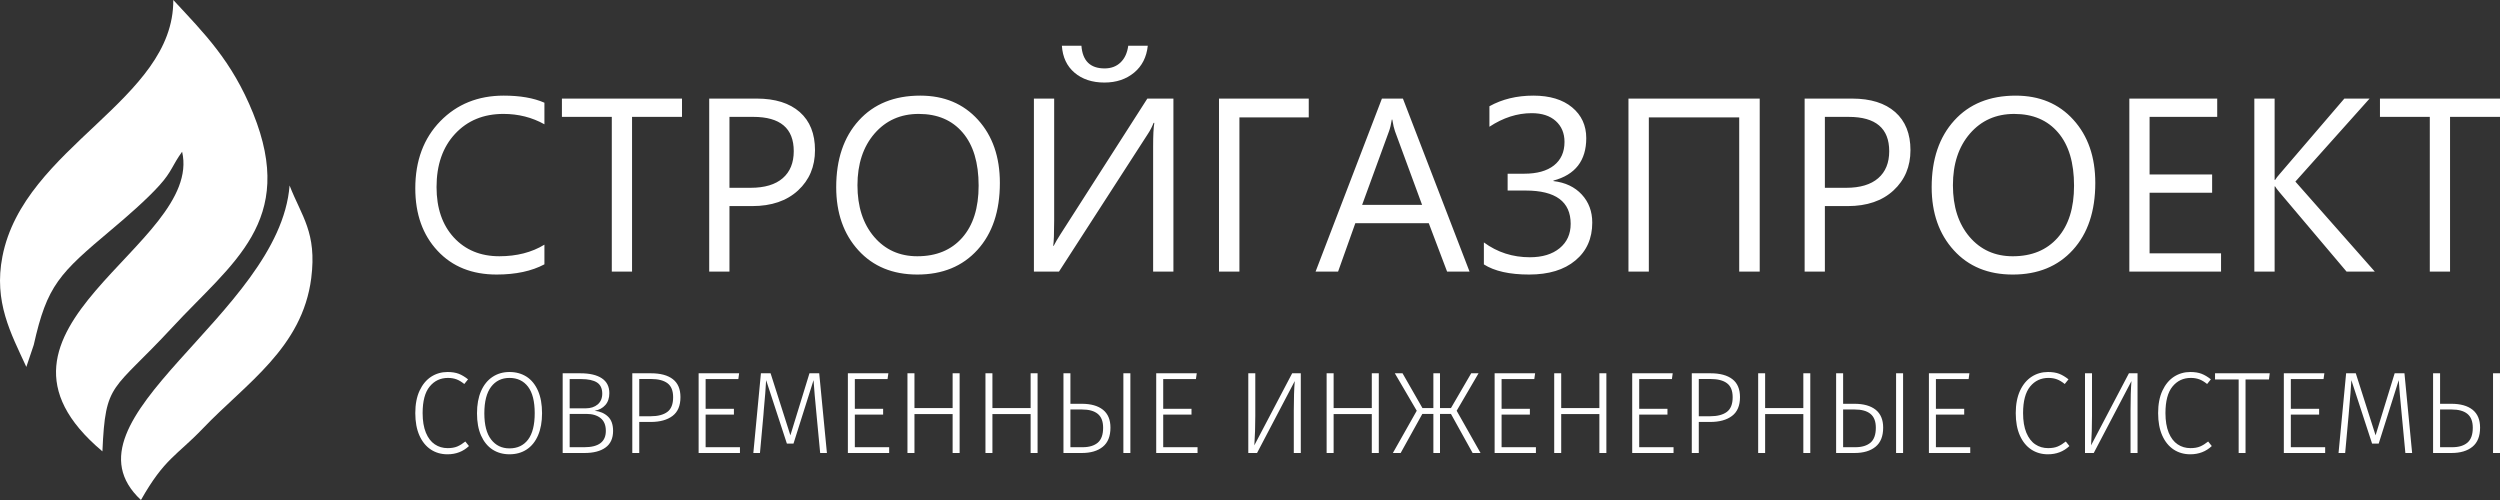 <?xml version="1.0" encoding="UTF-8"?> <!-- Creator: CorelDRAW 2018 (64-Bit) --> <svg xmlns="http://www.w3.org/2000/svg" xmlns:xlink="http://www.w3.org/1999/xlink" xml:space="preserve" width="600px" height="120px" style="shape-rendering:geometricPrecision; text-rendering:geometricPrecision; image-rendering:optimizeQuality; fill-rule:evenodd; clip-rule:evenodd" viewBox="0 0 600 120"><rect x="0" y="0" width="600" height="120" fill="#333333" stroke="none"/> <defs> <style type="text/css"> <![CDATA[ .fil1 {fill:white} .fil0 {fill:white;fill-rule:nonzero} ]]> </style> </defs> <g id="Слой_x0020_1">  <g id="_1799497231360"> <path class="fil0" d="M130.66 63.44c-3.06,1.63 -6.89,2.45 -11.46,2.45 -5.92,0 -10.64,-1.89 -14.19,-5.7 -3.56,-3.81 -5.34,-8.81 -5.34,-14.99 0,-6.64 2.01,-12.01 6,-16.11 3.99,-4.09 9.07,-6.14 15.21,-6.14 3.93,0 7.19,0.56 9.78,1.7l0 5.18c-2.97,-1.66 -6.25,-2.49 -9.84,-2.49 -4.77,0 -8.63,1.59 -11.6,4.78 -2.97,3.19 -4.45,7.45 -4.45,12.78 0,5.06 1.39,9.09 4.15,12.1 2.78,3 6.41,4.5 10.92,4.5 4.16,0 7.78,-0.92 10.82,-2.78l0 4.72zm33.02 -35.39l-11.99 0 0 37.13 -4.86 0 0 -37.13 -11.97 0 0 -4.39 28.82 0 0 4.39zm11.39 21.41l0 15.72 -4.86 0 0 -41.52 11.4 0c4.44,0 7.88,1.08 10.34,3.24 2.44,2.16 3.65,5.2 3.65,9.14 0,3.93 -1.35,7.16 -4.07,9.67 -2.71,2.5 -6.38,3.75 -10.98,3.75l-5.48 0zm0 -21.41l0 17.02 5.1 0c3.35,0 5.92,-0.77 7.68,-2.3 1.77,-1.53 2.65,-3.7 2.65,-6.49 0,-5.49 -3.24,-8.23 -9.73,-8.23l-5.7 0zm45.09 37.84c-5.89,0 -10.61,-1.93 -14.15,-5.82 -3.54,-3.88 -5.32,-8.94 -5.32,-15.15 0,-6.69 1.81,-12.02 5.42,-16 3.61,-3.98 8.53,-5.97 14.75,-5.97 5.73,0 10.35,1.93 13.85,5.79 3.51,3.87 5.26,8.92 5.26,15.16 0,6.78 -1.8,12.14 -5.39,16.08 -3.59,3.95 -8.39,5.91 -14.42,5.91zm0.34 -38.55c-4.36,0 -7.89,1.57 -10.62,4.72 -2.72,3.15 -4.09,7.29 -4.09,12.4 0,5.12 1.33,9.24 3.99,12.37 2.65,3.11 6.12,4.67 10.38,4.67 4.56,0 8.14,-1.48 10.77,-4.45 2.63,-2.98 3.94,-7.14 3.94,-12.5 0,-5.49 -1.27,-9.73 -3.82,-12.72 -2.55,-3 -6.07,-4.49 -10.55,-4.49zm61.12 37.84l-4.87 0 0 -29.99c0,-2.71 0.09,-4.61 0.29,-5.7l-0.18 0c-0.36,0.93 -0.81,1.8 -1.33,2.59l-21.37 33.1 -6.02 0 0 -41.52 4.86 0 0 29.24c0,3.13 -0.08,5.16 -0.23,6.11l0.11 0c0.43,-0.85 0.97,-1.77 1.62,-2.77l20.86 -32.58 6.26 0 0 41.52zm-6.15 -54.21c-0.29,2.73 -1.38,4.89 -3.28,6.46 -1.91,1.58 -4.28,2.38 -7.14,2.38 -2.94,0 -5.33,-0.8 -7.18,-2.38 -1.84,-1.57 -2.84,-3.73 -3.02,-6.46l4.69 0c0.27,3.64 2.13,5.45 5.56,5.45 1.55,0 2.83,-0.47 3.83,-1.43 1,-0.96 1.62,-2.3 1.85,-4.02l4.69 0zm38.63 17.2l-16.64 0 0 37.01 -4.9 0 0 -41.52 21.54 0 0 4.51zm38.59 37.01l-5.39 0 -4.4 -11.62 -17.62 0 -4.14 11.62 -5.4 0 15.92 -41.52 5.04 0 15.99 41.52zm-11.39 -16.01l-6.51 -17.69c-0.21,-0.57 -0.43,-1.5 -0.64,-2.78l-0.12 0c-0.18,1.18 -0.41,2.11 -0.66,2.78l-6.46 17.69 14.39 0zm14.83 14.29l0 -5.28c3.24,2.38 6.92,3.56 11.03,3.56 3,0 5.38,-0.72 7.15,-2.17 1.76,-1.45 2.65,-3.39 2.65,-5.85 0,-5.33 -3.61,-7.99 -10.81,-7.99l-4.32 0 0 -4.04 3.98 0c3.06,0 5.45,-0.66 7.14,-1.99 1.69,-1.34 2.53,-3.22 2.53,-5.65 0,-2.08 -0.71,-3.76 -2.1,-5.01 -1.4,-1.26 -3.33,-1.88 -5.78,-1.88 -3.47,0 -6.85,1.09 -10.14,3.26l0 -4.92c3.06,-1.7 6.57,-2.55 10.54,-2.55 3.95,0 7.04,0.94 9.3,2.81 2.26,1.88 3.4,4.34 3.4,7.39 0,5.39 -2.63,8.79 -7.88,10.19l0 0.12c2.85,0.33 5.12,1.41 6.8,3.22 1.68,1.82 2.52,4.07 2.52,6.75 0,3.8 -1.35,6.84 -4.05,9.08 -2.7,2.26 -6.4,3.38 -11.1,3.38 -4.69,0 -8.31,-0.81 -10.86,-2.43zm66.2 1.72l-4.92 0 0 -37.01 -21.69 0 0 37.01 -4.89 0 0 -41.52 31.5 0 0 41.52zm15.64 -15.72l0 15.72 -4.86 0 0 -41.52 11.41 0c4.44,0 7.88,1.08 10.33,3.24 2.44,2.16 3.66,5.2 3.66,9.14 0,3.93 -1.36,7.16 -4.08,9.67 -2.7,2.5 -6.37,3.75 -10.98,3.75l-5.48 0zm0 -21.41l0 17.02 5.11 0c3.35,0 5.92,-0.77 7.68,-2.3 1.77,-1.53 2.65,-3.7 2.65,-6.49 0,-5.49 -3.25,-8.23 -9.73,-8.23l-5.71 0zm45.09 37.84c-5.89,0 -10.61,-1.93 -14.14,-5.82 -3.54,-3.88 -5.32,-8.94 -5.32,-15.15 0,-6.69 1.81,-12.02 5.42,-16 3.6,-3.98 8.53,-5.97 14.74,-5.97 5.74,0 10.36,1.93 13.85,5.79 3.51,3.87 5.26,8.92 5.26,15.16 0,6.78 -1.79,12.14 -5.38,16.08 -3.59,3.95 -8.4,5.91 -14.43,5.91zm0.35 -38.55c-4.36,0 -7.9,1.57 -10.63,4.72 -2.72,3.15 -4.08,7.29 -4.08,12.4 0,5.12 1.32,9.24 3.98,12.37 2.65,3.11 6.12,4.67 10.38,4.67 4.56,0 8.15,-1.48 10.78,-4.45 2.63,-2.98 3.93,-7.14 3.93,-12.5 0,-5.49 -1.26,-9.73 -3.81,-12.72 -2.55,-3 -6.07,-4.49 -10.55,-4.49zm49.64 37.84l-22.01 0 0 -41.52 21.09 0 0 4.39 -16.23 0 0 13.82 15.01 0 0 4.39 -15.01 0 0 14.53 17.15 0 0 4.39zm36.9 0l-6.78 0 -16.05 -18.99c-0.59,-0.72 -0.97,-1.19 -1.09,-1.45l-0.12 0 0 20.44 -4.87 0 0 -41.52 4.87 0 0 19.52 0.12 0c0.26,-0.43 0.63,-0.9 1.09,-1.42l15.52 -18.1 6.06 0 -17.81 19.92 19.06 21.6zm30.05 -37.13l-11.99 0 0 37.13 -4.86 0 0 -37.13 -11.96 0 0 -4.39 28.81 0 0 4.39z"></path> <path class="fil0" d="M107.41 89.28c1.06,0 1.96,0.15 2.7,0.43 0.73,0.29 1.47,0.73 2.22,1.33l-0.9 1.12c-0.65,-0.52 -1.27,-0.9 -1.87,-1.12 -0.6,-0.22 -1.27,-0.34 -2.04,-0.34 -1.81,0 -3.27,0.69 -4.4,2.07 -1.13,1.38 -1.69,3.5 -1.69,6.37 0,1.86 0.26,3.43 0.78,4.7 0.52,1.26 1.24,2.2 2.14,2.8 0.9,0.61 1.93,0.91 3.09,0.91 0.91,0 1.68,-0.13 2.32,-0.4 0.63,-0.27 1.27,-0.67 1.92,-1.19l0.87 1.09c-1.4,1.32 -3.12,1.98 -5.17,1.98 -1.49,0 -2.82,-0.38 -3.98,-1.14 -1.16,-0.77 -2.08,-1.89 -2.74,-3.37 -0.66,-1.48 -0.99,-3.27 -0.99,-5.38 0,-2.1 0.34,-3.9 1.03,-5.38 0.69,-1.48 1.62,-2.59 2.78,-3.35 1.17,-0.75 2.48,-1.13 3.93,-1.13zm14.86 0c1.57,0 2.93,0.38 4.11,1.13 1.17,0.76 2.08,1.88 2.74,3.37 0.65,1.49 0.97,3.28 0.97,5.39 0,2.07 -0.32,3.84 -0.96,5.32 -0.64,1.48 -1.55,2.61 -2.72,3.38 -1.18,0.78 -2.56,1.16 -4.14,1.16 -1.54,0 -2.9,-0.38 -4.08,-1.14 -1.17,-0.77 -2.08,-1.89 -2.74,-3.36 -0.65,-1.47 -0.97,-3.25 -0.97,-5.33 0,-2.07 0.32,-3.85 0.97,-5.34 0.66,-1.49 1.57,-2.62 2.76,-3.41 1.18,-0.78 2.53,-1.17 4.06,-1.17zm0 1.42c-1.86,0 -3.33,0.72 -4.41,2.14 -1.08,1.43 -1.62,3.55 -1.62,6.36 0,2.77 0.54,4.87 1.63,6.28 1.09,1.42 2.56,2.13 4.4,2.13 1.92,0 3.41,-0.71 4.47,-2.11 1.06,-1.41 1.59,-3.52 1.59,-6.33 0,-2.83 -0.53,-4.95 -1.6,-6.36 -1.07,-1.4 -2.56,-2.11 -4.46,-2.11zm20.45 7.88c1.31,0.15 2.37,0.61 3.19,1.39 0.82,0.77 1.23,1.92 1.23,3.45 0,1.78 -0.61,3.12 -1.82,3.99 -1.21,0.88 -2.9,1.31 -5.06,1.31l-5.22 0 0 -19.13 4.27 0c2.22,0 3.93,0.4 5.13,1.2 1.2,0.8 1.8,1.99 1.8,3.57 0,1.18 -0.32,2.13 -0.96,2.85 -0.65,0.73 -1.5,1.19 -2.56,1.37zm-6 -7.6l0 7.02 3.85 0c1.19,0 2.15,-0.32 2.88,-0.94 0.72,-0.62 1.09,-1.48 1.09,-2.58 0,-1.25 -0.43,-2.15 -1.27,-2.69 -0.85,-0.54 -2.11,-0.81 -3.79,-0.81l-2.76 0zm3.54 16.35c3.43,0 5.14,-1.31 5.14,-3.91 0,-1.38 -0.42,-2.41 -1.27,-3.08 -0.84,-0.67 -1.97,-1 -3.36,-1l-4.05 0 0 7.99 3.54 0zm15.99 -17.74c2.27,0 4.01,0.47 5.23,1.41 1.22,0.94 1.83,2.38 1.83,4.31 0,2.05 -0.63,3.56 -1.91,4.52 -1.28,0.96 -3.02,1.44 -5.24,1.44l-2.74 0 0 7.45 -1.67 0 0 -19.13 4.5 0zm-0.09 10.31c1.73,0 3.07,-0.35 4,-1.04 0.93,-0.69 1.39,-1.86 1.39,-3.52 0,-1.56 -0.45,-2.68 -1.35,-3.36 -0.91,-0.68 -2.23,-1.02 -3.98,-1.02l-2.8 0 0 8.94 2.74 0zm21.23 -10.31l-0.19 1.39 -7.85 0 0 7.13 6.79 0 0 1.39 -6.79 0 0 7.83 8.24 0 0 1.39 -9.92 0 0 -19.13 9.72 0zm21.07 19.13l-1.62 0 -0.87 -9.16c-0.35,-3.56 -0.59,-6.33 -0.72,-8.32l-4.81 15.22 -1.59 0 -4.98 -15.22c-0.09,1.8 -0.28,4.2 -0.56,7.18l-0.08 1.08 -0.84 9.22 -1.59 0 1.82 -19.13 2.32 0 4.75 14.89 4.58 -14.89 2.34 0 1.85 19.13zm14.75 -19.13l-0.2 1.39 -7.85 0 0 7.13 6.79 0 0 1.39 -6.79 0 0 7.83 8.24 0 0 1.39 -9.91 0 0 -19.13 9.72 0zm15.42 19.13l0 -9.35 -9.16 0 0 9.35 -1.68 0 0 -19.13 1.68 0 0 8.35 9.16 0 0 -8.35 1.68 0 0 19.13 -1.68 0zm18.72 0l0 -9.35 -9.17 0 0 9.35 -1.67 0 0 -19.13 1.67 0 0 8.35 9.17 0 0 -8.35 1.67 0 0 19.13 -1.67 0zm12.29 -11.81c2.18,0 3.87,0.48 5.07,1.43 1.2,0.97 1.8,2.39 1.8,4.29 0,2.07 -0.61,3.6 -1.84,4.6 -1.23,1 -2.91,1.49 -5.03,1.49l-4.41 0 0 -19.13 1.67 0 0 7.32 2.74 0zm9.97 -7.32l1.68 0 0 19.13 -1.68 0 0 -19.13zm-9.75 17.74c1.55,0 2.75,-0.37 3.61,-1.09 0.85,-0.73 1.28,-1.92 1.28,-3.58 0,-1.53 -0.43,-2.64 -1.3,-3.34 -0.86,-0.7 -2.11,-1.04 -3.75,-1.04l-2.8 0 0 9.05 2.96 0zm27.36 -17.74l-0.2 1.39 -7.85 0 0 7.13 6.79 0 0 1.39 -6.79 0 0 7.83 8.24 0 0 1.39 -9.92 0 0 -19.13 9.73 0zm24.97 19.13l-1.68 0 0 -10.19c0,-2.89 0.08,-5.25 0.23,-7.07l-9.05 17.26 -2.1 0 0 -19.13 1.68 0 0 10.19c0,2.54 -0.08,4.9 -0.23,7.1l9.08 -17.29 2.07 0 0 19.13zm17.04 0l0 -9.35 -9.16 0 0 9.35 -1.68 0 0 -19.13 1.68 0 0 8.35 9.16 0 0 -8.35 1.68 0 0 19.13 -1.68 0zm25.62 -19.13l-5.25 8.99 5.73 10.14 -1.9 0 -5.2 -9.38 -2.63 0 0 9.38 -1.59 0 0 -9.38 -2.65 0 -5.2 9.38 -1.87 0 5.73 -10.14 -5.26 -8.99 1.85 0 4.78 8.35 2.62 0 0 -8.35 1.59 0 0 8.35 2.63 0 4.86 -8.35 1.76 0zm13.58 0l-0.2 1.39 -7.85 0 0 7.13 6.79 0 0 1.39 -6.79 0 0 7.83 8.24 0 0 1.39 -9.91 0 0 -19.13 9.72 0zm15.42 19.13l0 -9.35 -9.16 0 0 9.35 -1.68 0 0 -19.13 1.68 0 0 8.35 9.16 0 0 -8.35 1.68 0 0 19.13 -1.68 0zm17.6 -19.13l-0.19 1.39 -7.85 0 0 7.13 6.78 0 0 1.39 -6.78 0 0 7.83 8.24 0 0 1.39 -9.92 0 0 -19.13 9.72 0zm9.08 0c2.27,0 4.02,0.47 5.24,1.41 1.22,0.94 1.83,2.38 1.83,4.31 0,2.05 -0.64,3.56 -1.92,4.52 -1.27,0.96 -3.02,1.44 -5.23,1.44l-2.74 0 0 7.45 -1.68 0 0 -19.13 4.5 0zm-0.08 10.31c1.73,0 3.06,-0.35 3.99,-1.04 0.93,-0.69 1.4,-1.86 1.4,-3.52 0,-1.56 -0.45,-2.68 -1.36,-3.36 -0.9,-0.68 -2.23,-1.02 -3.98,-1.02l-2.79 0 0 8.94 2.74 0zm22.35 8.82l0 -9.35 -9.17 0 0 9.35 -1.67 0 0 -19.13 1.67 0 0 8.35 9.17 0 0 -8.35 1.67 0 0 19.13 -1.67 0zm12.29 -11.81c2.18,0 3.87,0.48 5.07,1.43 1.2,0.97 1.8,2.39 1.8,4.29 0,2.07 -0.61,3.6 -1.84,4.6 -1.23,1 -2.91,1.49 -5.03,1.49l-4.42 0 0 -19.13 1.68 0 0 7.32 2.74 0zm9.97 -7.32l1.68 0 0 19.13 -1.68 0 0 -19.13zm-9.75 17.74c1.55,0 2.75,-0.37 3.61,-1.09 0.85,-0.73 1.28,-1.92 1.28,-3.58 0,-1.53 -0.43,-2.64 -1.3,-3.34 -0.86,-0.7 -2.12,-1.04 -3.76,-1.04l-2.79 0 0 9.05 2.96 0zm27.35 -17.74l-0.19 1.39 -7.85 0 0 7.13 6.79 0 0 1.39 -6.79 0 0 7.83 8.24 0 0 1.39 -9.92 0 0 -19.13 9.72 0zm18.86 -0.31c1.06,0 1.96,0.15 2.7,0.43 0.73,0.29 1.47,0.73 2.22,1.33l-0.9 1.12c-0.65,-0.52 -1.27,-0.9 -1.87,-1.12 -0.59,-0.22 -1.27,-0.34 -2.04,-0.34 -1.8,0 -3.27,0.69 -4.4,2.07 -1.12,1.38 -1.69,3.5 -1.69,6.37 0,1.86 0.26,3.43 0.78,4.7 0.53,1.26 1.24,2.2 2.14,2.8 0.9,0.61 1.93,0.91 3.09,0.91 0.91,0 1.69,-0.13 2.32,-0.4 0.63,-0.27 1.27,-0.67 1.92,-1.19l0.87 1.09c-1.4,1.32 -3.12,1.98 -5.17,1.98 -1.49,0 -2.82,-0.38 -3.98,-1.14 -1.16,-0.77 -2.08,-1.89 -2.74,-3.37 -0.66,-1.48 -0.99,-3.27 -0.99,-5.38 0,-2.1 0.35,-3.9 1.03,-5.38 0.69,-1.48 1.62,-2.59 2.79,-3.35 1.16,-0.75 2.47,-1.13 3.92,-1.13zm21.49 19.44l-1.68 0 0 -10.19c0,-2.89 0.07,-5.25 0.22,-7.07l-9.05 17.26 -2.1 0 0 -19.13 1.68 0 0 10.19c0,2.54 -0.07,4.9 -0.22,7.1l9.08 -17.29 2.07 0 0 19.13zm12.68 -19.44c1.06,0 1.96,0.15 2.69,0.43 0.74,0.29 1.48,0.73 2.23,1.33l-0.9 1.12c-0.65,-0.52 -1.27,-0.9 -1.87,-1.12 -0.6,-0.22 -1.28,-0.34 -2.04,-0.34 -1.81,0 -3.27,0.69 -4.4,2.07 -1.13,1.38 -1.69,3.5 -1.69,6.37 0,1.86 0.26,3.43 0.78,4.7 0.52,1.26 1.24,2.2 2.14,2.8 0.9,0.61 1.93,0.91 3.09,0.91 0.91,0 1.68,-0.13 2.32,-0.4 0.63,-0.27 1.27,-0.67 1.92,-1.19l0.87 1.09c-1.4,1.32 -3.12,1.98 -5.17,1.98 -1.49,0 -2.82,-0.38 -3.98,-1.14 -1.16,-0.77 -2.08,-1.89 -2.74,-3.37 -0.66,-1.48 -0.99,-3.27 -0.99,-5.38 0,-2.1 0.34,-3.9 1.03,-5.38 0.69,-1.48 1.62,-2.59 2.78,-3.35 1.17,-0.75 2.48,-1.13 3.93,-1.13zm19.05 0.31l-0.19 1.48 -5.62 0 0 17.65 -1.65 0 0 -17.65 -5.67 0 0 -1.48 13.13 0zm13.11 0l-0.2 1.39 -7.85 0 0 7.13 6.79 0 0 1.39 -6.79 0 0 7.83 8.24 0 0 1.39 -9.92 0 0 -19.13 9.73 0zm21.06 19.13l-1.62 0 -0.87 -9.16c-0.35,-3.56 -0.59,-6.33 -0.72,-8.32l-4.81 15.22 -1.59 0 -4.97 -15.22c-0.1,1.8 -0.28,4.2 -0.56,7.18l-0.09 1.08 -0.84 9.22 -1.59 0 1.82 -19.13 2.32 0 4.75 14.89 4.58 -14.89 2.35 0 1.84 19.13zm9.44 -11.81c2.18,0 3.87,0.48 5.07,1.43 1.2,0.97 1.8,2.39 1.8,4.29 0,2.07 -0.61,3.6 -1.84,4.6 -1.23,1 -2.9,1.49 -5.03,1.49l-4.41 0 0 -19.13 1.68 0 0 7.32 2.73 0zm9.98 -7.32l1.67 0 0 19.13 -1.67 0 0 -19.13zm-9.75 17.74c1.54,0 2.74,-0.37 3.6,-1.09 0.86,-0.73 1.29,-1.92 1.29,-3.58 0,-1.53 -0.44,-2.64 -1.3,-3.34 -0.87,-0.7 -2.12,-1.04 -3.76,-1.04l-2.79 0 0 9.05 2.96 0z"></path> </g> <g id="_1799497164032"> <path class="fil1" d="M69.5 44.52c2.89,7.43 6.58,11.27 5.2,22.22 -2.13,16.76 -15.69,25.29 -25.95,36.03 -6.38,6.66 -9.25,7.21 -14.92,17.23 -20.88,-19.48 33.26,-44.51 35.67,-75.48l0 0z"></path> <path class="fil1" d="M41.59 0c7.38,7.96 14.05,14.53 19.16,27.19 10.49,25.97 -5.05,35.88 -19.4,51.38 -14.47,15.63 -16.04,12.84 -16.77,29.76 -35.05,-29.46 24.3,-49.4 19.13,-71.92 -2.45,3.39 -2.4,4.69 -5.44,8.07 -3.08,3.42 -7.9,7.6 -11.44,10.57 -12.62,10.61 -15.52,13.38 -18.73,27.73l-1.78 5.28c-3.72,-8.08 -7.86,-15.61 -5.74,-26.49 5.14,-26.42 41.16,-37.48 41.01,-61.57l0 0z"></path> </g> </g> </svg> 
